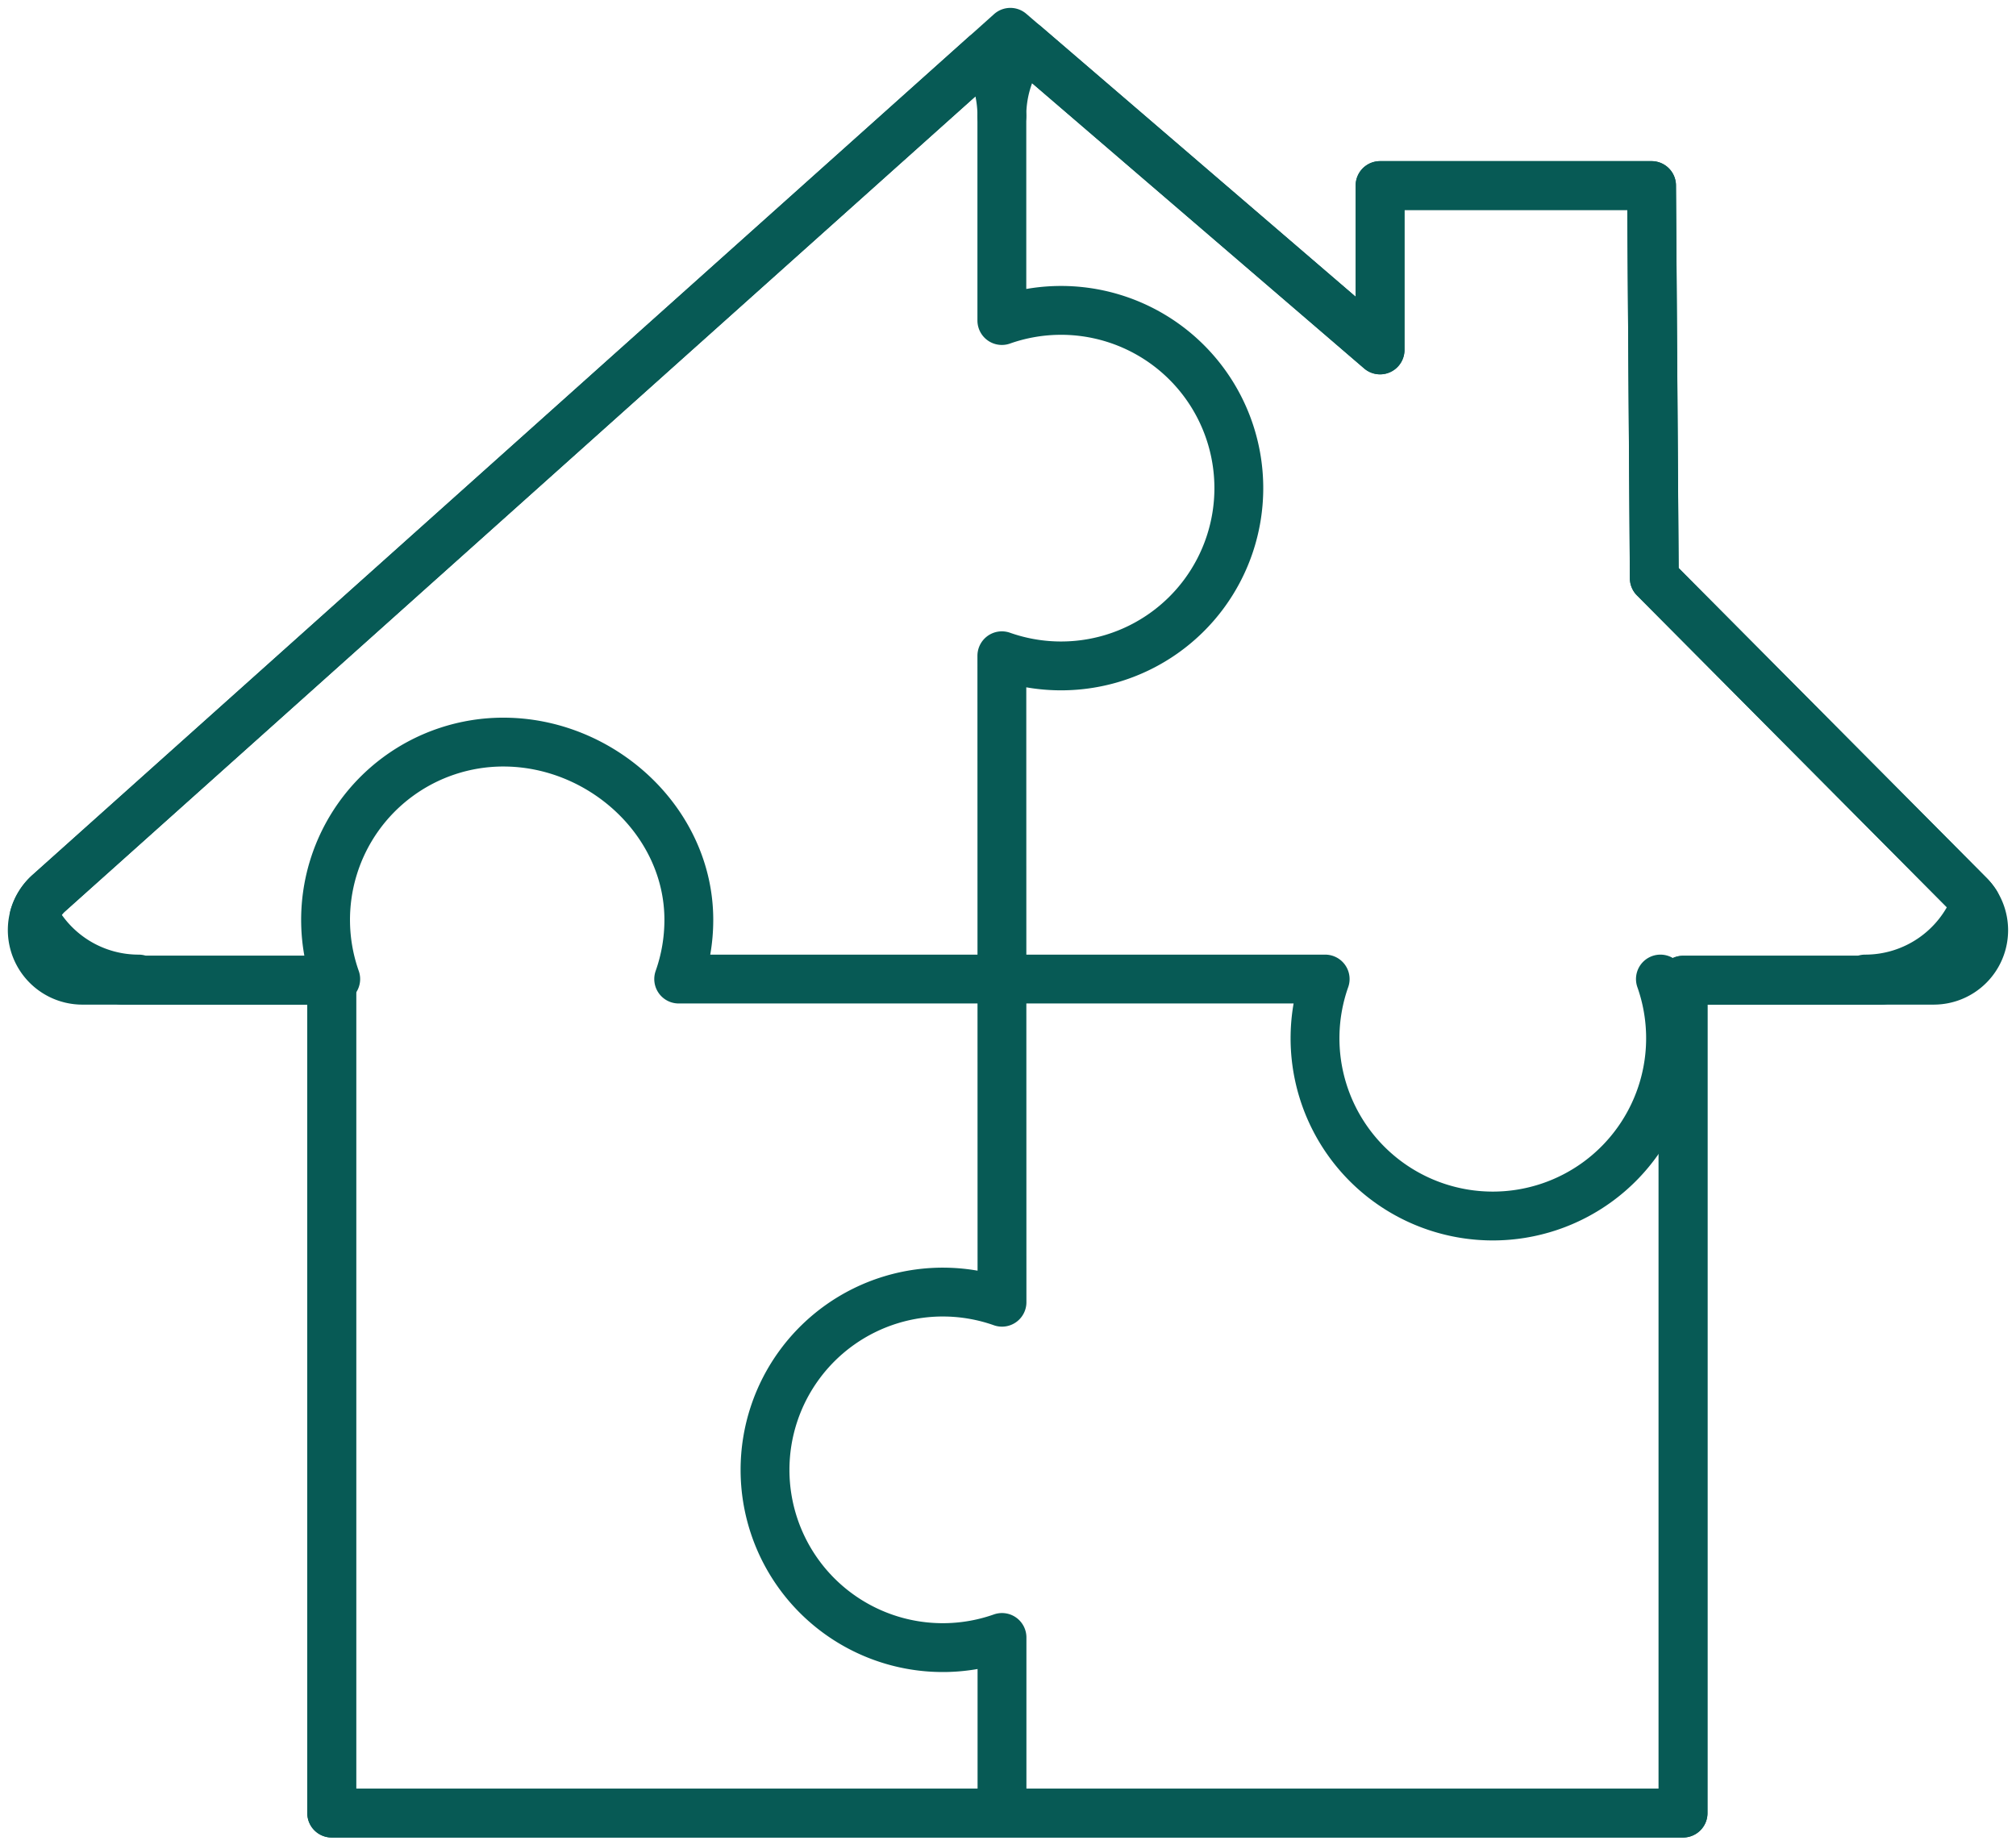 <svg id="Groupe_1472" data-name="Groupe 1472" xmlns="http://www.w3.org/2000/svg" xmlns:xlink="http://www.w3.org/1999/xlink" width="165.106" height="151.137" viewBox="0 0 165.106 151.137">
  <defs>
    <clipPath id="clip-path">
      <rect id="Rectangle_900" data-name="Rectangle 900" width="165.106" height="151.137" fill="none" stroke="#075a55" stroke-width="4"/>
    </clipPath>
  </defs>
  <g id="Groupe_1471" data-name="Groupe 1471" clip-path="url(#clip-path)">
    <path id="Tracé_9725" data-name="Tracé 9725" d="M154.708,82.773a9.687,9.687,0,0,1,1.358.095H139.8v68.213H29.125V82.868H11.958a9.607,9.607,0,0,1,1.355-.095,9.7,9.7,0,0,1-8.558-5.127,4.056,4.056,0,0,1,1.222-1.93L82.632,7.092a9.662,9.662,0,0,1,1.377,4.989,9.682,9.682,0,0,1,1.918-5.8l29.057,24.964V17.786h22.234l.225,32.157L163.218,75.88a4.023,4.023,0,0,1,.55.679A9.7,9.7,0,0,1,154.708,82.773Z" transform="translate(-1.959 -2.589)" fill="none" stroke="#075a55" stroke-linecap="round" stroke-linejoin="round" stroke-width="4"/>
    <path id="Tracé_9726" data-name="Tracé 9726" d="M125.959,153.558v-12.8a14.559,14.559,0,1,1,0-27.456l-.011-52.945a14.559,14.559,0,1,0,0-27.456V16.14" transform="translate(-43.898 -6.65)" fill="none" stroke="#075a55" stroke-linecap="round" stroke-linejoin="round" stroke-width="4"/>
    <path id="Tracé_9727" data-name="Tracé 9727" d="M46.178,122.771a14.558,14.558,0,0,1,13.728-19.407c8.041,0,15.191,6.518,15.191,14.56a14.5,14.5,0,0,1-.831,4.847h52.945a14.559,14.559,0,1,0,27.456,0" transform="translate(-18.683 -42.587)" fill="none" stroke="#075a55" stroke-linecap="round" stroke-linejoin="round" stroke-width="4"/>
    <path id="Tracé_9728" data-name="Tracé 9728" d="M160.207,82.133H139.691v68.212H29.02V82.133H8.605A4.109,4.109,0,0,1,4.65,76.911a4.059,4.059,0,0,1,1.223-1.93L82.527,6.357,84.6,4.5l1.219,1.049,29.058,24.964V17.051h22.234l.224,32.157,25.776,25.936a4.091,4.091,0,0,1-2.906,6.988Z" transform="translate(-1.854 -1.854)" fill="none" stroke="#075a55" stroke-linecap="round" stroke-linejoin="round" stroke-width="4"/>
  </g>
</svg>
